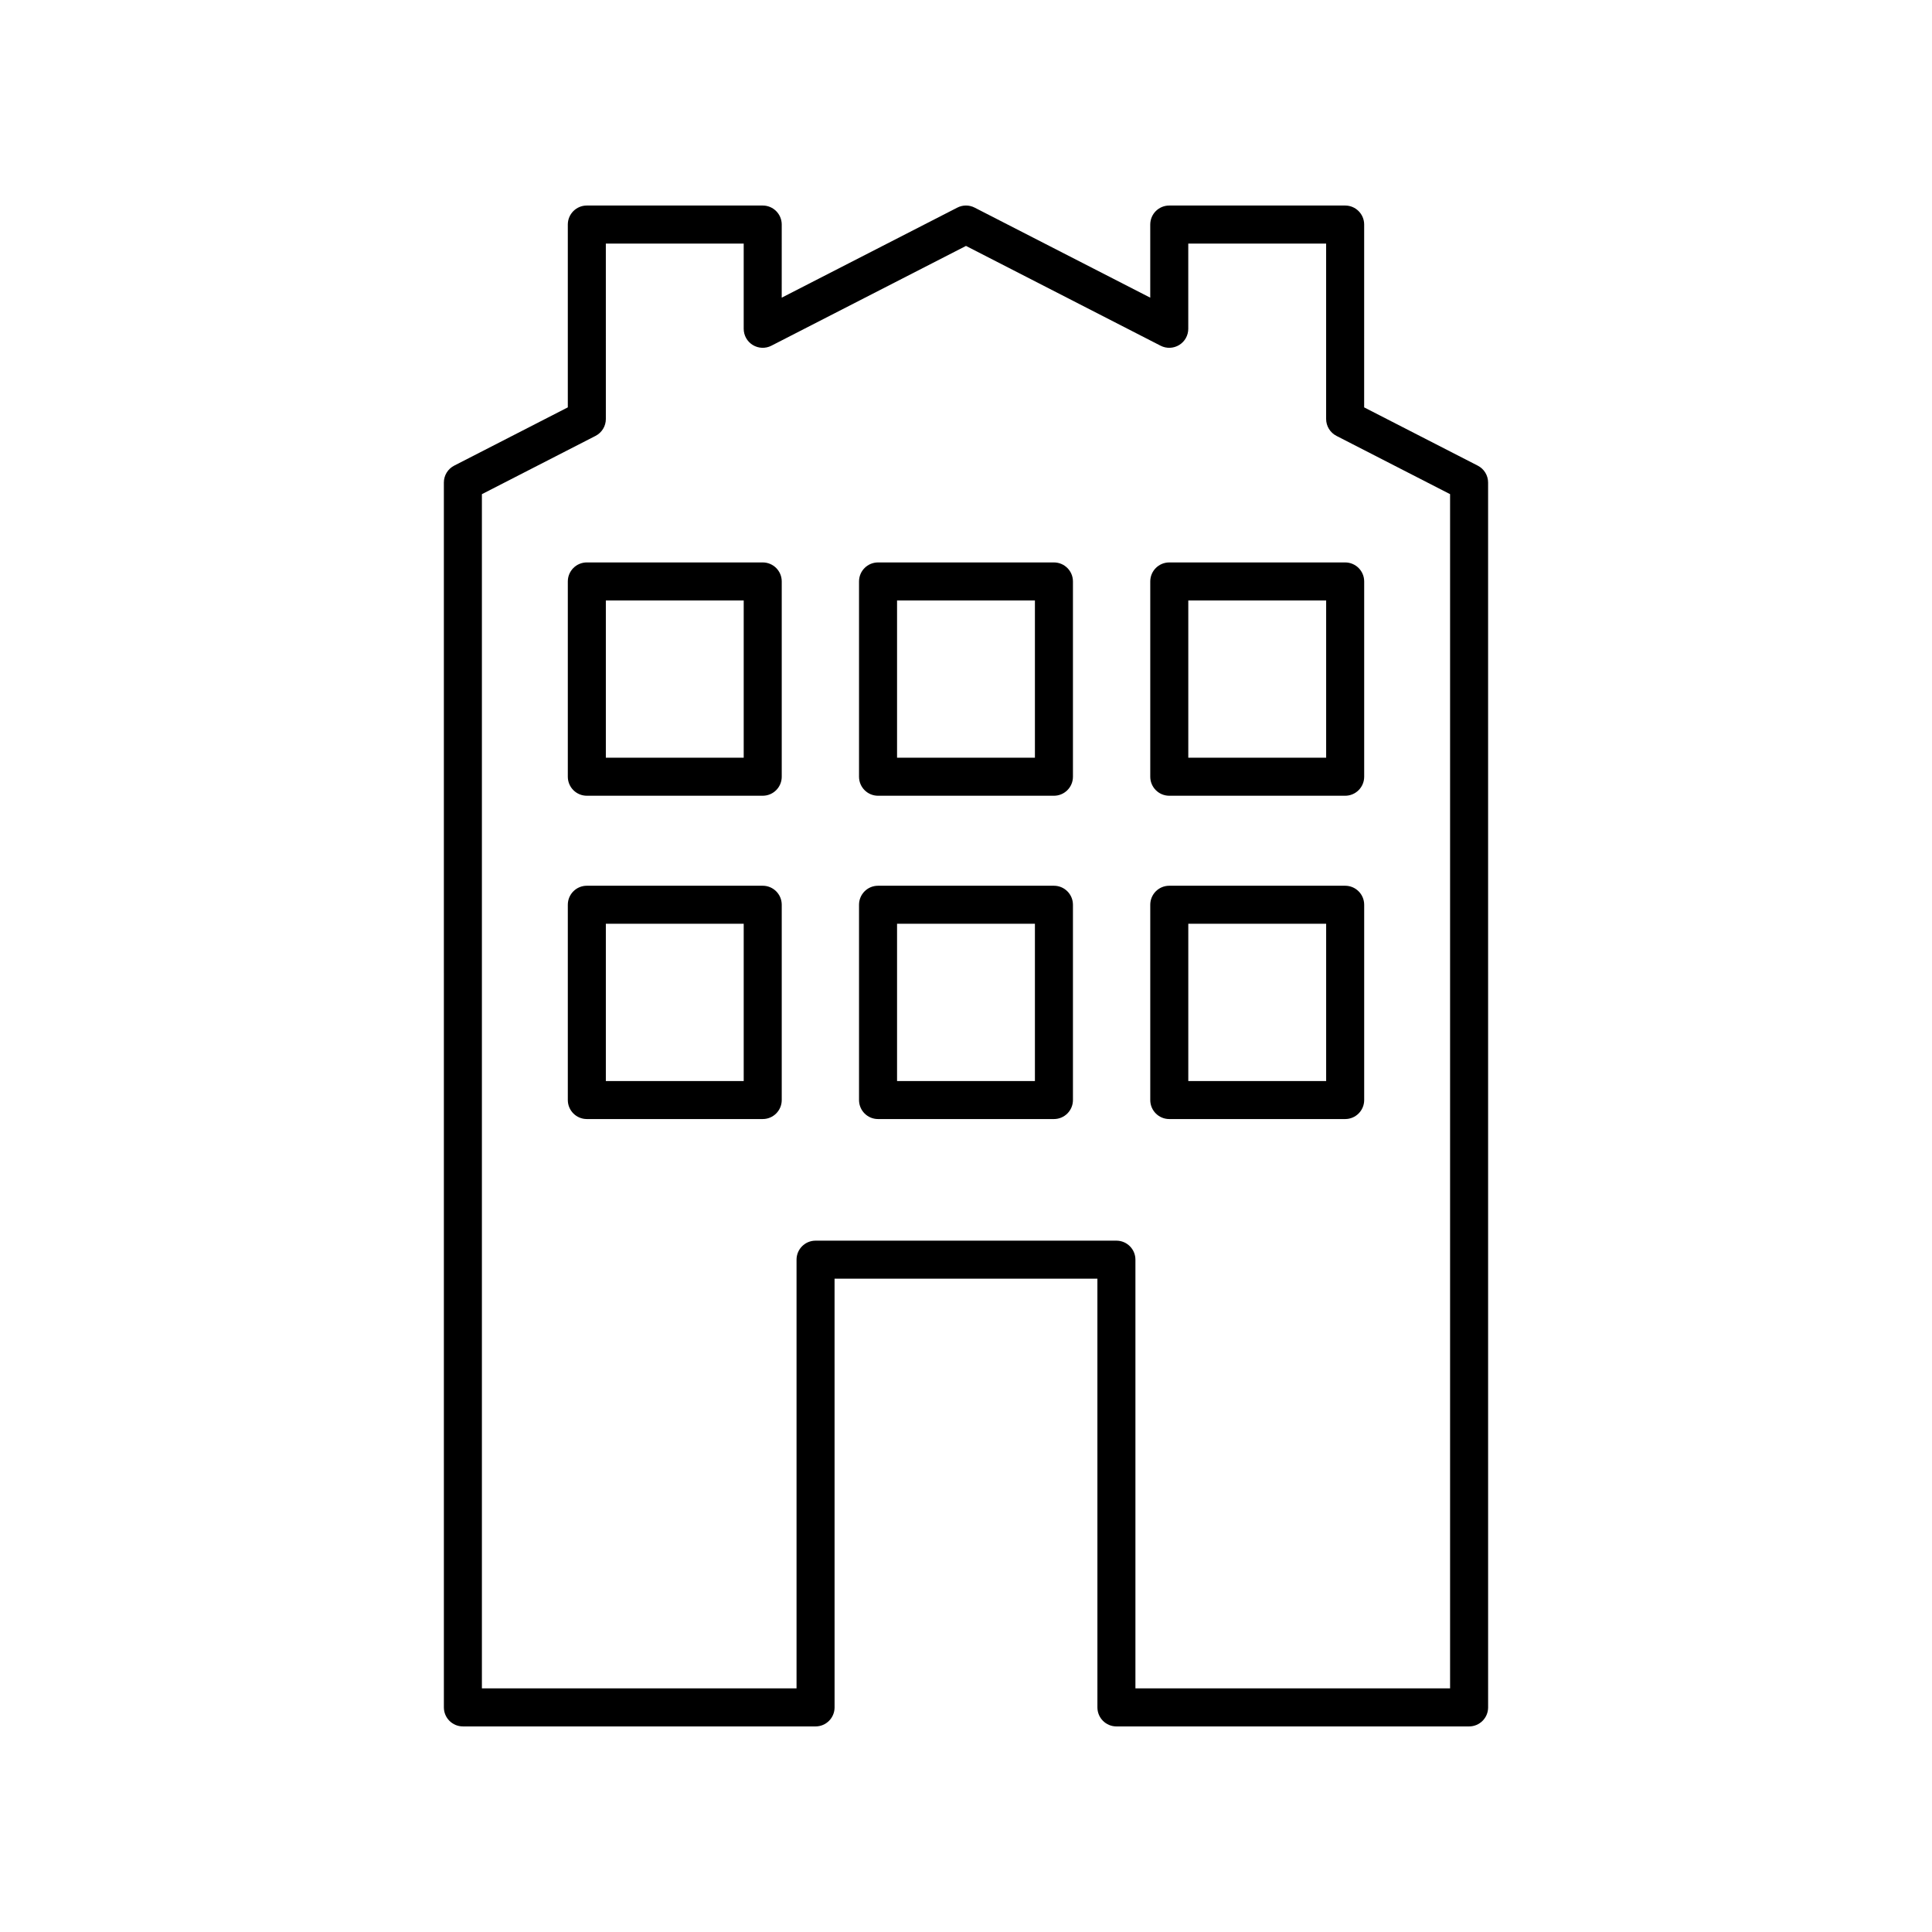 <?xml version="1.0" encoding="UTF-8"?>
<!-- Uploaded to: ICON Repo, www.iconrepo.com, Generator: ICON Repo Mixer Tools -->
<svg fill="#000000" width="800px" height="800px" version="1.1" viewBox="144 144 512 512" xmlns="http://www.w3.org/2000/svg">
 <g>
  <path d="m346.13 293.05h-46.613c-2.785 0-5.039 2.254-5.039 5.039v51.75c0 2.781 2.254 5.039 5.039 5.039h46.613c2.785 0 5.039-2.254 5.039-5.039v-51.75c0-2.785-2.254-5.039-5.039-5.039zm-5.039 51.75h-36.535v-41.676h36.535z"/>
  <path d="m376.69 354.88h46.613c2.785 0 5.039-2.254 5.039-5.039v-51.75c0-2.781-2.254-5.039-5.039-5.039h-46.613c-2.785 0-5.039 2.254-5.039 5.039v51.75c0.004 2.781 2.254 5.039 5.039 5.039zm5.039-51.754h36.535v41.676h-36.535z"/>
  <path d="m453.87 354.88h46.613c2.785 0 5.039-2.254 5.039-5.039v-51.75c0-2.781-2.254-5.039-5.039-5.039h-46.613c-2.785 0-5.039 2.254-5.039 5.039v51.75c0 2.781 2.254 5.039 5.039 5.039zm5.039-51.754h36.535v41.676h-36.535z"/>
  <path d="m346.13 378.73h-46.613c-2.785 0-5.039 2.254-5.039 5.039v51.75c0 2.781 2.254 5.039 5.039 5.039h46.613c2.785 0 5.039-2.254 5.039-5.039v-51.75c0-2.781-2.254-5.039-5.039-5.039zm-5.039 51.754h-36.535v-41.676h36.535z"/>
  <path d="m376.69 440.56h46.613c2.785 0 5.039-2.254 5.039-5.039v-51.75c0-2.781-2.254-5.039-5.039-5.039h-46.613c-2.785 0-5.039 2.254-5.039 5.039v51.75c0.004 2.785 2.254 5.039 5.039 5.039zm5.039-51.75h36.535v41.676h-36.535z"/>
  <path d="m453.87 440.56h46.613c2.785 0 5.039-2.254 5.039-5.039v-51.75c0-2.781-2.254-5.039-5.039-5.039h-46.613c-2.785 0-5.039 2.254-5.039 5.039v51.75c0 2.785 2.254 5.039 5.039 5.039zm5.039-51.75h36.535v41.676h-36.535z"/>
  <path d="m266.67 601.52h93.461c2.785 0 5.039-2.254 5.039-5.039l-0.004-113.62h69.656l0.004 113.62c0 2.781 2.254 5.039 5.039 5.039h93.461c2.785 0 5.039-2.254 5.039-5.039l-0.004-324.6c0-1.891-1.059-3.621-2.742-4.481l-30.105-15.441 0.004-48.453c0-2.781-2.254-5.039-5.039-5.039h-46.613c-2.785 0-5.039 2.254-5.039 5.039v19.379l-46.535-23.863c-1.438-0.742-3.16-0.742-4.594 0l-46.535 23.863 0.004-19.379c0-2.781-2.254-5.039-5.039-5.039h-46.613c-2.785 0-5.039 2.254-5.039 5.039v48.449l-30.105 15.441c-1.684 0.859-2.742 2.594-2.742 4.481l0.004 324.6c0 2.781 2.254 5.039 5.039 5.039zm5.039-326.56 30.105-15.441c1.684-0.859 2.742-2.594 2.742-4.481l-0.004-46.492h36.535v22.586c0 1.758 0.914 3.387 2.41 4.301 1.504 0.914 3.367 0.984 4.926 0.184l51.574-26.445 51.57 26.445c1.559 0.801 3.418 0.73 4.926-0.184 1.496-0.914 2.41-2.543 2.41-4.301v-22.586h36.535v46.488c0 1.891 1.059 3.621 2.742 4.481l30.105 15.441v316.48h-83.387v-113.61c0-2.781-2.254-5.039-5.039-5.039h-79.73c-2.785 0-5.039 2.254-5.039 5.039v113.61h-83.383z"/>
 </g>
</svg>
